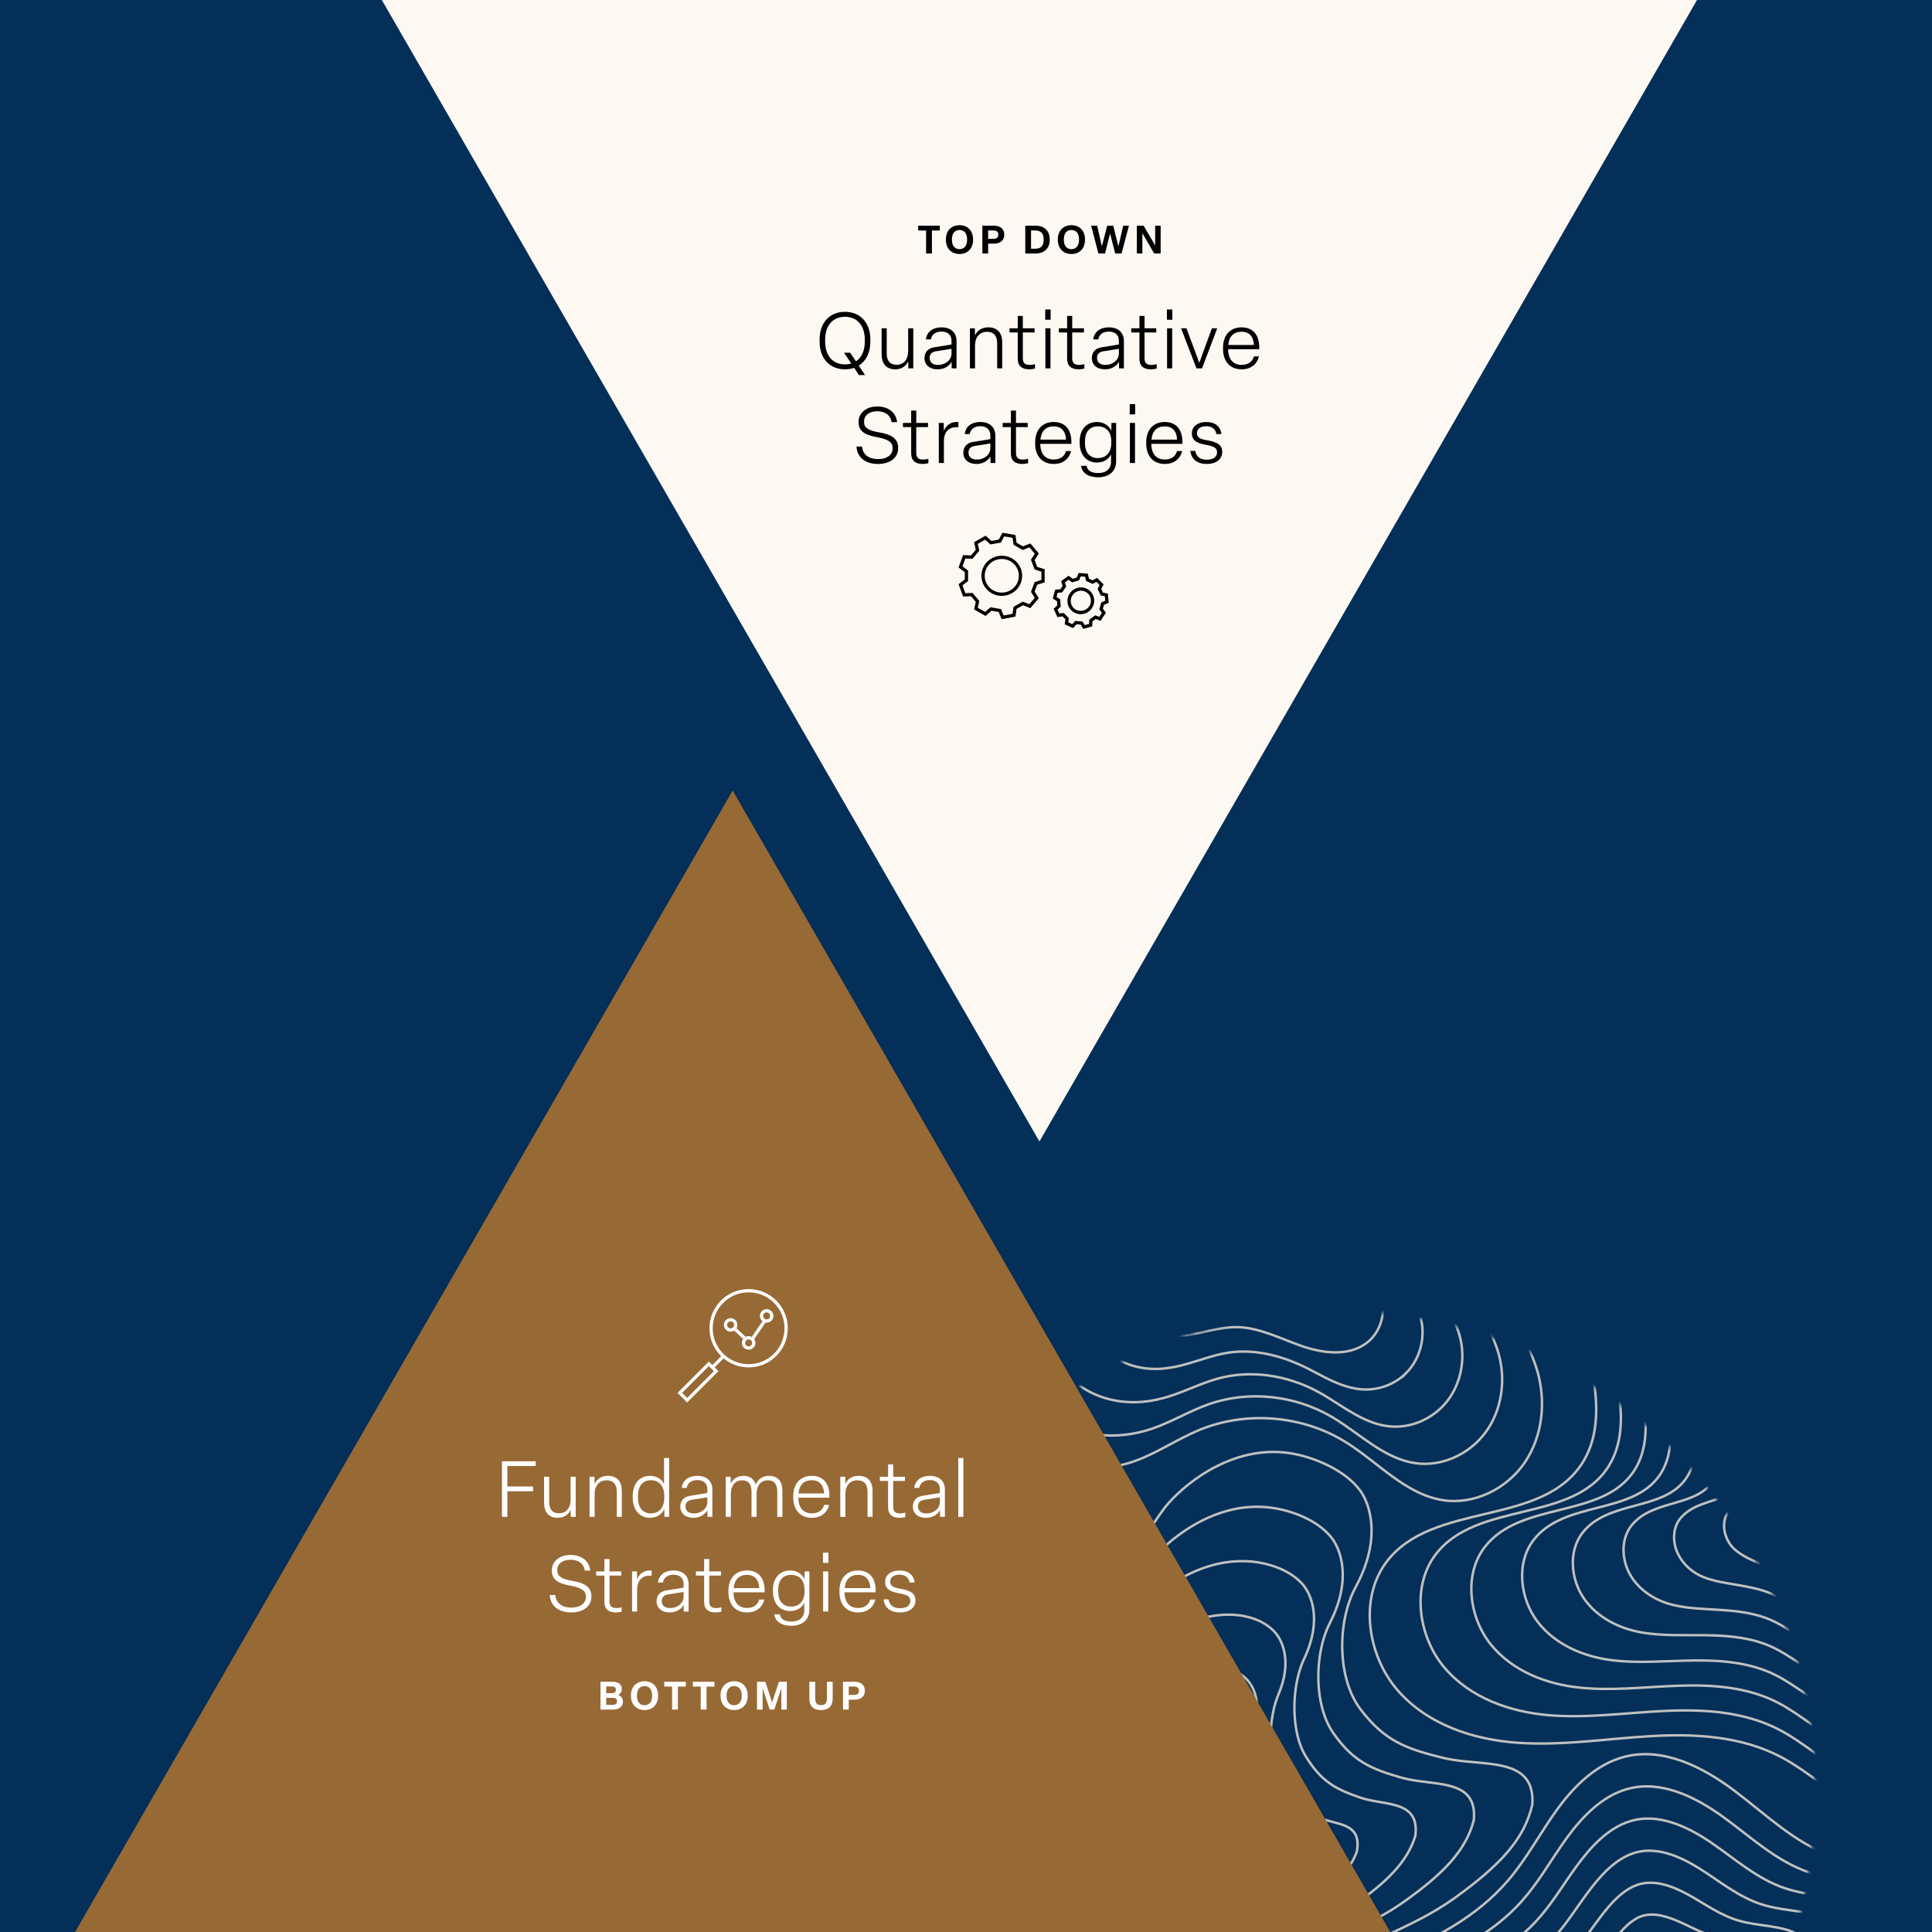 <svg xmlns="http://www.w3.org/2000/svg" width="592" height="592" viewBox="0 0 592 592" fill="none"><rect x="0" y="0" width="592" height="592" fill="#808080" stroke="none"/><g clip-path="url(#clip0_6479_19568)"><rect width="592" height="592" fill="#032F58"></rect><mask id="mask0_6479_19568" style="mask-type:alpha" maskUnits="userSpaceOnUse" x="263" y="401" width="294" height="296"><path d="M555.849 549.185C555.849 630.356 490.374 696.155 409.612 696.155C328.849 696.155 263.375 630.356 263.375 549.185C263.375 468.014 328.849 402.215 409.612 402.215C490.374 402.215 555.849 468.014 555.849 549.185Z" fill="#F3F3F3" stroke="#CECECE" stroke-width="0.75"></path></mask><g mask="url(#mask0_6479_19568)"><path d="M588.937 648.839C600.331 640.553 609.897 628.829 612.716 614.961C615.534 601.093 610.334 585.135 598.231 577.937C587.269 571.418 573.376 572.964 561.353 568.748C549.979 564.759 541.073 555.943 531.422 548.688C521.772 541.432 509.759 535.372 498.059 538.238C489.426 540.352 482.586 547 477.322 554.208C472.058 561.417 467.902 569.446 462.092 576.217C442.407 599.161 408.66 602.999 383.668 619.907C372.743 627.297 365.13 644.558 364.511 657.798C364.086 666.889 366.007 669.681 372.053 676.444C378.098 683.208 386.015 688.018 394.234 691.8C424.739 705.839 459.934 706.52 492.91 700.355C504.607 698.168 516.284 695.107 526.753 689.417C537.416 683.621 543.08 672.464 553.022 666.765C564.735 660.051 577.721 656.996 588.937 648.839Z" stroke="#C0C0C0" stroke-width="0.75" stroke-miterlimit="10"></path><path d="M580.558 647.269C590.467 639.66 598.827 629.17 600.918 616.764C603.176 603.379 598.14 588.336 586.566 581.693C576.911 576.022 564.755 577.306 554.218 573.693C544.216 570.275 536.348 562.768 527.875 556.646C519.389 550.53 508.883 545.378 498.748 548.152C491.081 550.25 485.026 556.433 480.248 562.965C477.655 566.51 475.327 570.247 472.872 573.88C470.8 576.948 468.644 579.937 466.181 582.679C458.206 591.574 447.82 597.132 436.793 601.836C422.64 607.866 407.351 612.521 394.581 621.096C384.725 627.72 377.809 643.043 377.183 654.94C376.771 663.004 378.461 665.661 383.749 671.731C389.146 677.923 396.309 682.333 403.767 685.774C404.749 686.226 405.734 686.663 406.725 687.085C433.974 698.688 464.481 698.849 493.273 693.391C503.864 691.383 514.446 688.604 524.018 683.591C529.845 680.531 534.132 675.82 538.608 671.474C541.568 668.586 544.613 665.841 548.238 663.826C558.952 657.874 570.675 654.858 580.558 647.269Z" stroke="#C0C0C0" stroke-width="0.75" stroke-miterlimit="10"></path><path d="M572.183 645.701C580.608 638.776 587.706 629.492 589.125 618.568C590.803 605.645 585.951 591.538 574.904 585.452C566.557 580.628 556.137 581.651 547.086 578.64C538.456 575.792 531.627 569.595 524.33 564.606C517.009 559.628 508.006 555.4 499.441 558.067C492.733 560.156 487.468 565.868 483.176 571.723C480.846 574.903 478.717 578.227 476.451 581.434C474.537 584.142 472.538 586.756 470.273 589.143C462.953 596.875 453.511 601.605 443.568 605.588C430.78 610.694 417 614.634 405.499 622.287C396.711 628.146 390.492 641.531 389.859 652.085C389.461 659.125 390.917 661.648 395.451 667.021C400.197 672.646 406.608 676.649 413.305 679.75C414.185 680.158 415.07 680.551 415.959 680.93C440.719 691.501 467.861 691.399 493.635 686.431C503.122 684.601 512.609 682.105 521.283 677.77C526.53 675.13 530.516 671.133 534.651 667.435C537.38 664.994 540.176 662.644 543.455 660.889C553.169 655.699 563.63 652.729 572.182 645.701L572.183 645.701Z" stroke="#C0C0C0" stroke-width="0.75" stroke-miterlimit="10"></path><path d="M563.798 644.132C570.741 637.901 576.517 629.793 577.323 620.373C578.391 607.887 573.754 594.742 563.235 589.211C556.194 585.235 547.515 585.979 539.947 583.588C532.692 581.294 526.906 576.408 520.777 572.567C514.629 568.715 507.12 565.443 500.125 567.984C494.37 570.073 489.904 575.305 486.097 580.483C484.028 583.299 482.1 586.211 480.022 588.991C478.267 591.34 476.426 593.579 474.356 595.61C467.69 602.178 459.194 606.079 450.333 609.342C438.911 613.527 426.639 616.748 416.408 623.48C408.688 628.575 403.14 640.019 402.526 649.232C402.126 655.244 403.362 657.64 407.144 662.313C411.238 667.371 416.898 670.968 422.835 673.728C423.615 674.09 424.399 674.439 425.186 674.776C447.458 684.314 471.234 683.949 493.992 679.47C502.374 677.82 510.766 675.605 518.542 671.946C523.212 669.729 526.886 666.439 530.688 663.395C533.183 661.399 535.733 659.447 538.666 657.953C547.381 653.526 556.582 650.611 563.799 644.134L563.798 644.132Z" stroke="#C0C0C0" stroke-width="0.75" stroke-miterlimit="10"></path><path d="M555.419 642.561C560.888 637.039 565.26 630.076 565.525 622.176C565.93 610.103 561.561 597.941 551.569 592.967C545.836 589.839 538.894 590.319 532.812 588.533C526.929 586.806 522.183 583.229 517.229 580.526C512.247 577.808 506.239 575.521 500.814 577.898C496.005 580.005 492.342 584.737 489.022 589.24C487.215 591.69 485.487 594.189 483.598 596.544C482.002 598.532 480.316 600.397 478.444 602.072C472.433 607.478 464.88 610.551 457.103 613.091C447.047 616.354 436.285 618.858 427.321 624.669C420.67 628.998 415.813 638.502 415.198 646.375C414.808 651.362 415.806 653.632 418.841 657.6C422.281 662.098 427.193 665.284 432.37 667.702C433.049 668.019 433.732 668.324 434.418 668.618C454.201 677.122 474.611 676.497 494.352 672.506C501.628 671.034 508.934 669.118 515.805 666.12C519.901 664.333 523.259 661.74 526.729 659.351C528.986 657.797 531.294 656.246 533.881 655.013C541.596 651.348 549.54 648.5 555.419 642.564L555.419 642.561Z" stroke="#C0C0C0" stroke-width="0.75" stroke-miterlimit="10"></path><path d="M547.041 640.993C551.048 636.201 553.922 630.353 553.729 623.98C553.375 612.306 549.369 601.145 539.906 596.724C535.48 594.444 530.274 594.659 525.678 593.48C521.166 592.32 517.46 590.051 513.683 588.485C509.864 586.902 505.367 585.656 501.505 587.813C497.637 589.973 494.784 594.173 491.95 597.999C490.404 600.086 488.876 602.171 487.175 604.098C485.738 605.727 484.209 607.216 482.534 608.535C477.177 612.777 470.568 615.023 463.875 616.842C455.185 619.183 445.932 620.969 438.237 625.858C432.654 629.422 428.493 636.987 427.872 643.517C427.496 647.478 428.247 649.631 430.541 652.887C433.318 656.83 437.49 659.597 441.906 661.675C442.485 661.948 443.067 662.209 443.65 662.46C460.944 669.93 477.989 669.043 494.713 665.543C500.885 664.251 507.095 662.616 513.069 660.296C516.587 658.929 519.63 657.041 522.772 655.31C524.791 654.196 526.857 653.048 529.097 652.074C535.813 649.171 542.512 646.412 547.042 640.993L547.041 640.993Z" stroke="#C0C0C0" stroke-width="0.75" stroke-miterlimit="10"></path><path d="M599.175 565.748C587.831 562.623 582.968 559.332 572.033 554.883C562.485 550.997 554.863 543.19 545.71 538.37C533.548 531.968 519.408 531.2 505.822 531.983C492.237 532.766 478.664 534.969 465.088 534.021C451.512 533.073 437.504 528.515 428.309 517.989C419.113 507.463 416.368 490.037 424.724 478.768C438.841 459.728 472.772 468.171 485.139 447.834C491.098 438.036 489.337 425.247 486.44 414.026C483.544 402.805 479.692 391.169 482.148 379.834C484.737 367.887 494.174 358.517 504.916 353.722C515.658 348.927 527.612 348.097 539.284 348.241C552.994 348.409 578.803 345.668 587.542 356.755C600.138 372.736 590.677 399.023 602.975 415.259C621.286 439.433 631.137 436.203 639.713 440.4C660.941 450.791 681.832 445.643 693.034 467.234C704.236 488.826 709.469 553.285 703.513 563.21C699.88 569.264 688.197 614.461 658.83 618.087C646.229 619.643 626.295 590.412 622.553 584.846C615.947 575.022 610.316 568.817 599.175 565.748Z" stroke="#C0C0C0" stroke-width="0.75" stroke-miterlimit="10"></path><path d="M648.054 598.591C641.884 599.587 633.499 592.716 626.598 585.37C620.63 579.017 615.773 572.57 614.057 570.3C607.725 561.926 602.782 556.507 592.18 553.696C582.255 551.066 577.91 548.152 568.337 544.302C559.954 540.934 553.218 534.197 545.17 530.01C534.482 524.447 522.1 523.699 510.213 524.257C498.31 524.809 486.439 526.555 474.604 525.575C462.728 524.56 450.552 520.342 442.613 511.003C434.671 501.641 432.385 486.359 439.792 476.468C452.343 459.727 481.875 466.873 492.938 449.239C497.871 441.371 497.127 431.284 495.196 422.046C495.041 421.313 494.878 420.585 494.709 419.863C492.425 410.074 489.257 399.879 491.451 389.918C493.631 380.009 501.013 372.05 509.602 367.508C510.101 367.244 510.606 366.992 511.112 366.752C520.339 362.411 530.631 361.439 540.737 361.288C552.63 361.11 575.002 358.444 582.935 367.944C593.497 380.593 587.925 401.491 595.652 415.902C596.294 417.095 597.026 418.246 597.867 419.348C613.929 440.465 622.679 438.176 630.358 442.174C648.889 451.82 667.2 447.931 677.068 467.124C686.799 485.963 691.425 541.643 686.448 550.606C683.374 556.14 673.282 594.517 648.051 598.59L648.054 598.591Z" stroke="#C0C0C0" stroke-width="0.75" stroke-miterlimit="10"></path><path d="M637.273 579.097C631.723 580.256 623.92 574.667 617.512 568.523C611.839 563.083 607.28 557.741 605.556 555.755C599.542 548.822 595.248 544.196 585.18 541.647C576.68 539.494 572.847 536.973 564.636 533.721C557.418 530.874 551.566 525.205 544.624 521.649C535.407 516.928 524.786 516.197 514.595 516.531C504.377 516.852 494.205 518.172 484.112 517.13C473.933 516.079 463.593 512.172 456.911 504.02C450.222 495.822 448.394 482.681 454.854 474.171C465.838 459.728 490.97 465.577 500.732 450.647C505.076 443.989 504.713 435.452 503.328 427.566C503.217 426.94 503.097 426.32 502.973 425.704C501.301 417.346 498.817 408.593 500.75 400.006C502.664 391.479 508.866 384.551 516.044 380.465C516.461 380.228 516.881 380.001 517.307 379.784C525.003 375.871 533.649 374.785 542.188 374.339C552.267 373.812 571.202 371.223 578.327 379.136C587.816 389.671 583.857 407.911 590.785 420.429C591.363 421.469 592.019 422.473 592.761 423.438C606.611 441.468 614.223 440.146 621.006 443.949C636.844 452.828 652.538 450.238 661.106 467.014C669.331 483.12 673.388 530.009 669.384 538.005C666.873 543.021 658.349 574.697 637.275 579.096L637.273 579.097Z" stroke="#C0C0C0" stroke-width="0.75" stroke-miterlimit="10"></path><path d="M626.502 559.601C621.547 560.935 614.334 556.62 608.436 551.673C603.044 547.148 598.808 542.911 597.065 541.207C591.429 535.697 587.727 531.877 578.19 529.593C571.121 527.901 567.794 525.79 560.945 523.138C554.892 520.809 549.925 516.21 544.087 513.287C536.344 509.407 527.48 508.693 518.988 508.803C510.453 508.894 501.981 509.768 493.631 508.682C485.15 507.577 476.644 503.999 471.218 497.032C465.781 489.998 464.413 479 469.925 471.869C479.342 459.724 500.074 464.278 508.533 452.05C512.289 446.601 512.297 439.62 511.466 433.081C511.401 432.564 511.324 432.05 511.246 431.54C510.186 424.612 508.386 417.303 510.055 410.088C511.704 402.942 516.717 397.032 522.492 393.417C522.827 393.208 523.165 393.005 523.507 392.813C529.679 389.342 536.675 388.123 543.644 387.385C551.913 386.509 567.405 383.998 573.723 390.324C582.139 398.746 579.792 414.329 585.92 424.953C586.436 425.841 587.014 426.698 587.657 427.528C599.272 442.487 605.768 442.104 611.655 445.722C624.806 453.802 637.895 452.533 645.145 466.904C651.885 480.265 655.358 518.383 652.323 525.402C650.377 529.905 643.402 555.05 626.501 559.601L626.502 559.601Z" stroke="#C0C0C0" stroke-width="0.75" stroke-miterlimit="10"></path><path d="M615.722 540.106C611.329 541.64 604.715 538.589 599.351 534.825C594.22 531.225 590.345 528.077 588.564 526.662C583.377 522.535 580.201 519.551 571.191 517.544C565.558 516.289 562.731 514.612 557.245 512.558C552.356 510.747 548.274 507.218 543.542 504.927C537.273 501.887 530.167 501.192 523.371 501.077C516.52 500.937 509.746 501.365 503.14 500.236C496.355 499.075 489.67 495.839 485.518 490.048C481.316 484.19 480.425 475.321 484.989 469.57C492.838 459.725 509.172 462.981 516.328 453.456C519.495 449.216 519.874 443.792 519.598 438.597C519.577 438.189 519.544 437.782 519.51 437.378C519.062 431.882 517.947 426.014 519.353 420.173C520.735 414.409 524.565 409.527 528.933 406.373C529.186 406.19 529.439 406.011 529.699 405.843C534.347 402.818 539.697 401.461 545.092 400.434C551.555 399.204 563.602 396.775 569.112 401.514C576.455 407.823 575.702 420.76 581.048 429.479C581.499 430.214 582.001 430.924 582.547 431.617C591.923 443.511 597.308 444.048 602.299 447.496C612.776 454.734 623.25 454.829 629.179 466.794C634.437 477.408 637.335 506.769 635.257 512.801C633.879 516.799 628.454 535.658 615.722 540.106Z" stroke="#C0C0C0" stroke-width="0.75" stroke-miterlimit="10"></path><path d="M604.948 520.61C601.496 523.102 595.077 520.584 590.272 517.975C585.381 515.32 581.911 513.224 580.071 512.115C575.407 509.303 572.69 507.203 564.199 505.492C560.009 504.648 557.68 503.421 553.551 501.976C549.831 500.675 546.63 498.224 543.004 496.564C538.207 494.366 532.86 493.701 527.764 493.348C522.595 492.992 517.52 492.954 512.66 491.787C507.569 490.566 502.72 487.664 499.825 483.061C496.874 478.367 496.445 471.64 500.06 467.269C506.343 459.722 518.277 461.681 524.13 454.859C526.709 451.829 527.454 447.965 527.738 444.113C527.76 443.812 527.771 443.513 527.783 443.214C527.946 439.15 527.515 434.724 528.659 430.257C529.775 425.875 532.421 422.022 535.381 419.326C535.551 419.171 535.723 419.017 535.9 418.871C539.022 416.298 542.734 414.785 546.55 413.481C551.214 411.887 559.807 409.551 564.509 412.702C570.78 416.899 571.64 427.18 576.186 434.005C576.573 434.587 576.996 435.15 577.446 435.706C584.573 444.539 588.867 445.967 592.951 449.269C600.783 455.602 608.617 457.118 613.22 466.683C617.004 474.545 619.339 495.168 618.198 500.197C617.402 503.7 614.157 518.351 604.949 520.61L604.948 520.61Z" stroke="#C0C0C0" stroke-width="0.75" stroke-miterlimit="10"></path><path d="M594.175 501.115C591.394 503.938 585.415 502.627 581.193 501.127C576.517 499.466 573.5 498.324 571.577 497.568C567.49 495.961 565.19 494.801 557.207 493.44C554.469 492.974 552.624 492.24 549.859 491.394C547.302 490.613 544.986 489.23 542.466 488.203C539.142 486.846 535.552 486.197 532.154 485.621C528.668 485.031 525.292 484.53 522.176 483.34C518.78 482.043 515.771 479.488 514.132 476.075C512.435 472.542 512.462 467.96 515.131 464.97C519.847 459.72 527.391 460.396 531.931 456.265C533.926 454.449 535.021 452.144 535.876 449.63C535.941 449.439 535.997 449.245 536.053 449.053C536.828 446.419 537.082 443.435 537.964 440.342C538.814 437.34 540.277 434.523 541.828 432.281C541.916 432.153 542.005 432.026 542.099 431.903C543.701 429.8 545.769 428.083 548.005 426.53C550.873 424.537 556.009 422.328 559.904 423.893C565.102 425.976 567.579 433.597 571.32 438.53C571.645 438.959 571.989 439.377 572.341 439.797C577.205 445.582 580.453 447.843 583.6 451.045C588.849 456.384 593.994 459.404 597.257 466.574C599.58 471.678 601.381 483.581 601.134 487.595C600.948 490.61 599.348 499.129 594.172 501.116L594.175 501.115Z" stroke="#C0C0C0" stroke-width="0.75" stroke-miterlimit="10"></path><path d="M572.106 484.28C575.75 484.744 581.284 484.774 583.392 481.62C585.912 477.85 582.941 470.731 581.29 466.464C577.908 457.722 572.825 449.707 566.448 443.057C563.521 440.006 559.416 435.052 555.291 435.083C549.843 435.124 548.532 441.396 548.267 445.237C548.002 449.077 546.934 452.828 544.006 455.148C539.181 458.972 534.702 458.445 530.192 462.671C526.868 465.786 528.212 471.965 531.685 474.895C536.412 478.882 544.202 480.78 550.208 481.39C561.973 482.587 559.785 482.708 572.107 484.28L572.106 484.28Z" stroke="#C0C0C0" stroke-width="0.75" stroke-miterlimit="10"></path><path d="M378.1 613.269C388.456 604.969 400.929 604.632 418.858 595.883C428.424 591.216 437.158 587.749 445.807 581.526C459.838 571.432 467.199 563.37 469.527 552.924C470.529 537.782 453.99 541.505 442.355 538.68C430.72 535.854 424.275 533.418 416.965 523.874C409.654 514.33 409.679 496.885 415.405 486.299C423.535 471.269 419.673 460.673 416.742 456.688C412.287 450.631 403.238 446.759 396.363 445.471C378.99 442.219 364.181 453.61 357.943 460.726C350.873 468.792 332.505 503.693 316.74 513.106C295.136 526.005 277.905 525.246 259.946 528.921C241.987 532.597 232.527 542.301 225.623 559.401C221.184 570.395 222.245 582.753 220.54 594.497C218.546 608.226 212.703 621.54 213.614 635.384C214.994 656.364 232.425 673.829 252.361 680.066C276.968 687.763 320.765 683.573 338.078 661.767C343.808 654.549 347.091 651.739 350.816 643.665C361.061 621.457 367.151 622.043 378.1 613.269Z" stroke="#C0C0C0" stroke-width="0.75" stroke-miterlimit="10"></path><path d="M334.489 654.928C339.6 648.706 342.398 645.948 345.669 638.653C354.433 619.113 359.793 619.061 369.435 611.098C376.79 605.022 385.441 603.471 396.974 599.209C399.753 598.185 402.686 596.985 405.794 595.508C414.359 591.44 422.213 588.352 429.985 582.877C442.457 574.05 449.199 566.925 451.597 557.763C452.841 544.583 439.112 547.458 429.517 544.73C419.872 541.988 414.579 539.643 408.556 531.062C406.373 527.953 405.02 523.933 404.38 519.628C403.261 511.928 404.407 503.345 407.521 497.254C414.337 483.924 410.819 474.591 407.832 470.948C403.437 465.585 395.321 462.661 389.03 461.926C385.067 461.463 381.252 461.739 377.643 462.551C366.95 464.978 358.617 471.824 353.901 476.797C346.907 484.175 330.158 513.65 315.674 521.611C310.116 524.665 304.893 526.855 299.853 528.461C287.284 532.512 275.959 532.89 264.374 535.33C248.272 538.713 239.555 547.441 233.333 562.77C229.413 572.448 230.264 583.312 228.795 593.652C227.078 605.736 222.127 617.47 223.017 629.644C224.362 648.082 239.605 663.399 257.015 669.153C278.906 676.388 318.673 674.175 334.485 654.929L334.489 654.928Z" stroke="#C0C0C0" stroke-width="0.75" stroke-miterlimit="10"></path><path d="M330.901 648.09C335.389 642.862 337.705 640.16 340.524 633.642C347.817 616.777 352.436 616.081 360.772 608.929C367.132 603.47 374.707 601.883 384.923 598.281C387.392 597.415 389.99 596.394 392.734 595.135C400.299 591.666 407.283 588.975 414.168 584.231C425.099 576.697 431.202 570.484 433.671 562.602C435.158 551.386 424.246 553.412 416.684 550.781C409.035 548.119 404.888 545.86 400.151 538.25C398.42 535.471 397.384 531.902 396.921 528.093C396.086 521.215 397.074 513.624 399.641 508.208C405.147 496.587 401.977 488.508 398.927 485.209C394.606 480.535 387.419 478.558 381.703 478.381C378.178 478.273 374.775 478.715 371.524 479.595C361.86 482.248 354.642 488.241 349.864 492.869C342.955 499.562 327.829 523.61 314.613 530.115C309.636 532.564 304.963 534.364 300.434 535.716C289.269 539.053 279.116 539.489 268.807 541.737C254.564 544.826 246.59 552.58 241.049 566.139C237.647 574.501 238.291 583.871 237.057 592.807C235.616 603.248 231.557 613.401 232.427 623.904C233.737 639.8 246.792 652.977 261.676 658.24C280.853 665.02 316.575 664.778 330.901 648.091L330.901 648.09Z" stroke="#C0C0C0" stroke-width="0.75" stroke-miterlimit="10"></path><path d="M327.311 641.252C331.167 637.015 333.013 634.375 335.376 628.632C341.21 614.45 345.078 613.1 352.107 606.76C357.472 601.916 363.97 600.295 372.868 597.354C375.027 596.646 377.29 595.804 379.671 594.762C386.236 591.891 392.344 589.587 398.346 585.583C407.724 579.328 413.203 574.04 415.743 567.442C417.471 558.187 409.386 559.366 403.848 556.833C398.205 554.251 395.196 552.069 391.744 545.44C390.465 542.986 389.755 539.871 389.462 536.56C388.925 530.501 389.741 523.911 391.758 519.164C395.966 509.262 393.143 502.421 390.019 499.47C385.789 495.477 379.526 494.443 374.371 494.838C371.292 495.074 368.29 495.685 365.401 496.639C356.758 499.496 350.67 504.662 345.824 508.94C339.009 514.958 325.513 533.579 313.549 538.62C309.161 540.47 305.032 541.882 301.01 542.973C291.258 545.62 282.268 546.09 273.237 548.146C260.852 550.942 253.619 557.72 248.761 569.509C245.878 576.557 246.312 584.43 245.315 591.962C244.149 600.759 240.983 609.332 241.833 618.165C243.109 631.518 253.976 642.57 266.333 647.326C282.799 653.664 314.458 655.379 327.312 641.251L327.311 641.252Z" stroke="#C0C0C0" stroke-width="0.75" stroke-miterlimit="10"></path><path d="M323.72 634.413C326.931 631.159 328.323 628.592 330.227 623.62C334.622 612.133 337.717 610.12 343.44 604.59C347.809 600.364 353.232 598.705 360.811 596.426C362.66 595.876 364.588 595.212 366.605 594.388C372.17 592.116 377.399 590.197 382.523 586.935C390.345 581.954 395.2 577.597 397.811 572.28C399.783 564.988 394.549 565.326 391.01 562.883C387.395 560.387 385.506 558.258 383.332 552.627C382.508 550.492 382.123 547.836 381.997 545.024C381.763 539.783 382.409 534.203 383.871 530.119C386.796 521.952 384.319 516.325 381.106 513.73C376.987 510.404 371.639 510.304 367.036 511.292C364.408 511.856 361.802 512.659 359.274 513.682C351.658 516.763 346.7 521.088 341.779 525.011C335.067 530.361 323.213 543.565 312.481 547.124C308.688 548.381 305.099 549.402 301.583 550.229C293.247 552.19 285.418 552.689 277.663 554.554C267.137 557.056 260.646 562.86 256.47 572.877C254.106 578.609 254.331 584.987 253.57 591.116C252.68 598.268 250.406 605.261 251.236 612.424C252.478 623.235 261.153 632.182 270.987 636.412C284.743 642.328 312.309 645.975 323.72 634.412L323.72 634.413Z" stroke="#C0C0C0" stroke-width="0.75" stroke-miterlimit="10"></path><path d="M320.132 627.575C322.68 625.292 323.646 622.816 325.079 618.608C328.069 609.835 330.359 607.139 334.776 602.42C338.151 598.809 342.496 597.116 348.757 595.496C350.297 595.105 351.891 594.619 353.542 594.013C358.107 592.341 362.455 590.804 366.702 588.287C372.963 584.576 377.201 581.152 379.882 577.119C382.095 571.79 379.759 571.344 378.174 568.934C376.625 566.58 375.843 564.424 374.926 559.815C374.563 557.991 374.499 555.802 374.538 553.489C374.612 549.065 375.093 544.506 375.99 541.073C377.664 534.666 375.511 530.213 372.2 527.99C368.207 525.31 363.758 526.127 359.706 527.747C357.527 528.617 355.321 529.637 353.154 530.725C346.565 534.033 342.744 537.523 337.741 541.082C331.143 545.776 320.947 553.59 311.42 555.628C308.232 556.31 305.174 556.925 302.164 557.486C295.247 558.772 288.575 559.291 282.095 560.963C273.427 563.173 267.658 567.992 264.184 576.247C262.326 580.66 262.355 585.548 261.83 590.272C261.216 595.781 259.834 601.194 260.644 606.685C261.851 614.954 268.327 621.834 275.645 625.501C286.687 631.033 310.114 636.551 320.132 627.576L320.132 627.575Z" stroke="#C0C0C0" stroke-width="0.75" stroke-miterlimit="10"></path><path d="M316.544 620.736C318.399 619.397 318.993 617.049 319.934 613.597C321.58 607.56 323.002 604.157 326.112 600.251C328.492 597.257 331.761 595.527 336.704 594.568C337.934 594.334 339.192 594.029 340.481 593.64C344.046 592.566 347.509 591.404 350.882 589.64C355.576 587.186 359.202 584.71 361.955 581.958C364.409 578.592 364.854 577.504 365.339 574.985C365.736 572.913 366.239 570.569 366.518 567.003C366.638 565.48 366.88 563.767 367.077 561.955C367.469 558.346 367.809 554.824 368.106 552.028C368.598 547.409 366.713 544.08 363.291 542.252C359.437 540.192 355.847 541.905 352.375 544.202C350.631 545.355 348.84 546.616 347.031 547.769C341.473 551.312 338.79 553.971 333.701 557.154C327.223 561.206 318.698 563.699 310.356 564.133C307.78 564.266 305.247 564.456 302.741 564.742C297.246 565.369 291.729 565.89 286.525 567.371C279.716 569.288 274.693 573.133 271.897 579.617C270.561 582.715 270.378 586.107 270.089 589.427C269.751 593.292 269.261 597.124 270.051 600.946C271.223 606.673 275.475 611.546 280.304 614.587C288.601 619.817 307.818 627.04 316.545 620.737L316.544 620.736Z" stroke="#C0C0C0" stroke-width="0.75" stroke-miterlimit="10"></path><path d="M324.641 593.64C331.284 593.093 338.097 589.879 344.018 586.798C349.939 583.717 357.604 578.049 359.608 570.422C361.313 563.933 360.577 558.968 354.374 556.514C348.904 554.349 345.42 561.029 340.9 564.814C336.38 568.598 334.834 570.432 329.652 573.226C321.534 577.604 312.518 572.01 303.309 571.999C294.1 571.988 283.423 574.549 279.6 582.987C276.465 589.906 279.475 598.436 284.951 603.674C290.323 608.814 305.29 617.084 312.946 613.899C316.478 612.429 312.39 594.649 324.64 593.64L324.641 593.64Z" stroke="#C0C0C0" stroke-width="0.75" stroke-miterlimit="10"></path><path d="M471.074 420.135C473.789 429.482 472.677 440.1 467.214 448.136C461.752 456.171 451.769 461.148 442.209 459.689C430.595 457.914 422.21 447.953 412.185 441.785C398.939 433.635 381.81 432.258 367.448 438.189C360.915 440.888 354.996 444.969 348.38 447.455C334.965 452.495 318.949 450.169 307.805 441.113C296.661 432.057 291.007 416.47 294.218 402.414C296.728 391.421 304.174 382.006 313.299 375.467C322.424 368.928 333.156 365.015 344 362.197C379.555 352.954 417.944 354.962 452.265 368.107C461.663 371.706 473.864 378.713 470.397 390.652C469.236 394.653 466.413 396.975 466.063 401.492C465.562 407.952 469.33 414.133 471.074 420.135Z" stroke="#C0C0C0" stroke-width="0.75" stroke-miterlimit="10"></path><path d="M455.191 438.913C450.333 445.504 441.972 449.474 433.862 448.362C426.495 447.348 420.471 442.695 414.34 438.308C412.3 436.851 410.24 435.423 408.105 434.17C396.784 427.521 382.59 425.95 370.318 430.304C364.539 432.355 359.214 435.594 353.376 437.646C350.372 438.702 347.242 439.395 344.073 439.699C334.753 440.592 325 437.896 318.028 431.731C309.345 424.052 305.086 411.587 307.844 400.223C309.987 391.365 316.004 383.761 323.286 378.361C331.015 372.628 340.089 369.015 349.36 366.49C368.279 361.338 388.394 360.367 407.537 363.848C419.343 365.994 430.518 369.009 441.842 373.155C449.597 375.995 459.372 381.464 457.376 390.78C456.704 393.912 454.8 395.815 454.712 399.389C454.603 404.517 457.644 409.507 459.097 414.453C461.532 422.678 460.24 432.058 455.19 438.914L455.191 438.913Z" stroke="#C0C0C0" stroke-width="0.75" stroke-miterlimit="10"></path><path d="M443.157 429.69C438.922 434.847 432.165 437.801 425.504 437.038C419.494 436.342 414.346 432.984 409.225 429.703C407.513 428.61 405.789 427.527 404.015 426.556C394.62 421.409 383.34 419.61 373.178 422.42C368.142 423.812 363.424 426.22 358.362 427.838C355.761 428.67 353.073 429.25 350.352 429.517C342.348 430.302 333.86 427.953 328.242 422.346C321.986 416.103 319.157 406.703 321.462 398.029C323.238 391.307 327.82 385.5 333.265 381.252C339.593 376.316 347.014 373.013 354.713 370.781C370.419 366.23 387.42 365.708 403.04 369.706C412.907 372.23 421.713 374.881 431.412 378.202C437.52 380.294 444.878 384.225 444.347 390.907C444.167 393.175 443.169 394.653 443.355 397.286C443.623 401.085 445.952 404.879 447.115 408.77C449.269 415.873 447.813 424.022 443.158 429.69L443.157 429.69Z" stroke="#C0C0C0" stroke-width="0.75" stroke-miterlimit="10"></path><path d="M431.121 420.468C427.532 424.207 422.355 426.129 417.145 425.713C412.491 425.335 408.218 423.274 404.108 421.099C402.722 420.37 401.334 419.631 399.92 418.942C392.451 415.297 384.063 413.215 376.032 414.537C371.732 415.244 367.627 416.846 363.344 418.031C361.143 418.638 358.898 419.107 356.628 419.337C349.939 420.014 342.673 418.078 338.451 412.964C334.556 408.246 333.223 401.821 335.075 395.838C336.484 391.251 339.612 387.217 343.239 384.146C348.151 379.986 353.934 377.013 360.06 375.076C372.553 371.125 386.433 371.093 398.537 375.567C406.462 378.496 412.894 380.782 420.975 383.253C425.43 384.615 430.403 387.016 431.313 391.037C431.633 392.449 431.541 393.497 431.991 395.185C432.649 397.656 434.245 400.256 435.126 403.09C436.985 409.075 435.404 416.005 431.12 420.47L431.121 420.468Z" stroke="#C0C0C0" stroke-width="0.75" stroke-miterlimit="10"></path><path d="M423.148 397.406C424.739 402.265 423.05 408.034 419.093 411.244C413.633 415.676 405.633 414.781 398.999 412.494C392.366 410.207 385.91 406.725 378.899 406.651C373.498 406.595 368.285 408.586 362.913 409.155C357.541 409.723 351.287 408.339 348.671 403.58C345.713 398.2 348.898 391.379 353.223 387.038C363.667 376.554 381.195 374.145 394.046 381.426C400.006 384.803 404.067 386.751 410.551 388.3C416.029 389.609 421.176 391.384 423.148 397.407L423.148 397.406Z" stroke="#C0C0C0" stroke-width="0.75" stroke-miterlimit="10"></path><path d="M288.347 425.505C293.586 439.112 305.741 451.079 319.528 455.565C327.765 458.246 342.469 458.818 340.576 470.483C339.056 479.846 330.12 491.82 322.286 497.088C285.786 521.63 272.381 513.188 251.376 519.947C237.618 524.376 223.261 536.405 208.836 537.108C167.41 539.127 165.548 518.577 152.376 499.646C142.977 486.138 145.289 468.466 150.037 452.679C153.968 439.608 164.212 429.521 170.401 417.368C176.663 405.072 178.667 390.859 185.476 378.863C195.989 360.339 218.245 349.346 239.223 352.314C255.514 354.619 276.131 355.425 284.227 369.76C289.386 378.894 289.472 379.625 287.011 389.052C284.383 399.119 284.602 415.778 288.347 425.505Z" stroke="#C0C0C0" stroke-width="0.75" stroke-miterlimit="10"></path><path d="M312.444 491.758C301.939 499.07 293.18 503.056 285.67 505.37C270.294 510.109 260.359 507.817 247.25 511.881C235.119 515.642 222.506 526.04 209.825 526.627C173.811 528.333 171.775 510.557 160.059 493.93C151.373 481.604 153.691 465.205 158.447 451.125C162.282 439.77 171.316 431.012 177.008 420.546C179.703 415.588 181.6 410.274 183.49 404.955C185.633 398.915 187.78 392.865 191.079 387.326C196.835 377.677 206.174 370.273 216.583 366.257C223.526 363.581 230.93 362.49 238.247 363.24C252.53 364.705 271.198 365.116 278.656 377.788C283.292 385.665 283.367 386.492 281.264 394.782C279.02 403.68 279.131 418.304 282.267 426.982C286.661 439.089 297.044 449.628 308.923 453.906C316.198 456.526 328.978 457.41 327.79 467.704C326.818 476.128 319.624 486.761 312.445 491.757L312.444 491.758Z" stroke="#C0C0C0" stroke-width="0.75" stroke-miterlimit="10"></path><path d="M302.606 486.428C293.352 493.136 285.203 496.637 278.172 498.591C264.239 502.462 255.111 500.273 243.127 503.816C232.626 506.919 221.752 515.676 210.817 516.147C180.214 517.54 177.998 502.54 167.745 488.215C159.768 477.069 162.078 461.957 166.858 449.57C170.576 439.933 178.42 432.502 183.617 423.723C186.075 419.564 187.869 415.113 189.654 410.65C191.675 405.582 193.707 400.486 196.683 395.789C201.889 387.601 210.037 381.196 218.909 377.47C224.826 374.99 231.038 373.851 237.27 374.167C249.557 374.79 266.257 374.803 273.086 385.818C277.192 392.441 277.262 393.36 275.518 400.514C273.658 408.243 273.659 420.83 276.185 428.462C279.734 439.07 288.351 448.201 298.317 452.249C304.639 454.818 315.5 456.02 315.003 464.927C314.584 472.426 309.125 481.7 302.604 486.428L302.606 486.428Z" stroke="#C0C0C0" stroke-width="0.75" stroke-miterlimit="10"></path><path d="M292.764 481.098C284.756 487.196 277.226 490.225 270.67 491.812C258.19 494.833 249.863 492.736 239.001 495.75C230.136 498.21 220.994 505.292 211.807 505.667C186.614 506.694 184.209 494.531 175.43 482.5C168.159 472.538 170.438 458.722 175.268 448.016C178.84 440.098 185.525 433.994 190.226 426.901C192.448 423.541 194.138 419.953 195.818 416.346C197.716 412.25 199.632 408.109 202.288 404.254C206.944 397.528 213.899 392.119 221.236 388.682C226.127 386.397 231.156 385.207 236.295 385.094C246.606 384.866 261.307 384.489 267.517 393.847C271.082 399.219 271.144 400.225 269.773 406.245C268.281 412.801 268.172 423.361 270.106 429.939C272.787 439.056 279.662 446.805 287.713 450.592C293.09 453.121 302.05 454.65 302.218 462.15C302.367 468.746 298.627 476.635 292.765 481.099L292.764 481.098Z" stroke="#C0C0C0" stroke-width="0.75" stroke-miterlimit="10"></path><path d="M282.931 475.767C276.164 481.241 269.262 483.82 263.177 485.031C252.156 487.223 244.632 485.208 234.883 487.683C227.659 489.517 220.246 494.921 212.804 495.185C193.022 495.887 190.417 486.528 183.121 476.783C176.55 468.007 178.762 455.493 183.685 446.458C187.065 440.257 192.636 435.482 196.841 430.076C198.826 427.516 200.415 424.791 201.988 422.039C203.766 418.915 205.564 415.729 207.898 412.715C212.005 407.451 217.768 403.038 223.569 399.891C227.433 397.803 231.291 396.547 235.325 396.018C243.685 394.921 256.343 394.171 261.953 401.873C264.959 405.998 265.042 407.089 264.033 411.972C262.921 417.359 262.702 425.883 264.032 431.414C265.863 439.031 270.975 445.46 277.114 448.93C281.557 451.443 288.652 453.296 289.439 459.368C290.181 465.083 288.13 471.558 282.931 475.766L282.931 475.767Z" stroke="#C0C0C0" stroke-width="0.75" stroke-miterlimit="10"></path><path d="M273.085 470.436C267.548 475.274 261.289 477.431 255.671 478.25C246.118 479.643 239.395 477.701 230.753 479.615C225.18 480.85 219.484 484.55 213.788 484.702C199.418 485.084 196.594 478.535 190.799 471.066C184.916 463.485 186.996 452.256 192.089 444.902C195.208 440.398 199.734 436.97 203.444 433.251C205.191 431.49 206.677 429.629 208.145 427.733C209.8 425.58 211.478 423.344 213.495 421.177C217.042 417.365 221.623 413.96 225.887 411.102C228.725 409.21 231.423 407.858 234.342 406.944C240.786 404.925 251.326 403.861 256.376 409.902C258.793 412.795 258.928 413.957 258.28 417.703C257.549 421.921 257.223 428.407 257.945 432.892C258.928 439.008 262.257 444.204 266.502 447.273C270.015 449.813 275.318 451.96 276.648 456.591C278.041 461.443 277.615 466.476 273.085 470.436Z" stroke="#C0C0C0" stroke-width="0.75" stroke-miterlimit="10"></path><path d="M263.25 465.107C258.929 469.293 253.33 471.068 248.176 471.472C240.096 472.106 234.184 470.25 226.634 471.551C222.722 472.225 218.735 474.188 214.784 474.222C205.827 474.301 202.757 470.566 198.488 465.353C193.273 458.983 195.101 448.937 200.505 443.348C203.272 440.486 206.844 438.462 210.058 436.43C211.569 435.469 212.952 434.47 214.315 433.429C215.847 432.248 217.411 430.967 219.106 429.641C222.106 427.292 225.492 424.883 228.221 422.314C230.031 420.617 231.565 419.103 233.372 417.871C237.89 414.793 246.244 413.598 250.812 417.932C252.595 419.623 252.834 420.827 252.541 423.435C252.198 426.485 251.762 430.931 251.87 434.371C252.015 438.984 253.482 443.08 255.903 445.615C258.444 448.276 262.111 450.595 263.868 453.814C266.03 457.775 267.099 461.38 263.251 465.107L263.25 465.107Z" stroke="#C0C0C0" stroke-width="0.75" stroke-miterlimit="10"></path></g><path d="M224.5 242.228L426 592H23L224.5 242.228Z" fill="#976935"></path><path fill-rule="evenodd" clip-rule="evenodd" d="M229.391 396C223.315 396 218.391 400.925 218.391 407C218.391 413.075 223.315 418 229.391 418C235.466 418 240.391 413.075 240.391 407C240.391 400.925 235.466 396 229.391 396ZM217.391 407C217.391 400.373 222.763 395 229.391 395C236.018 395 241.391 400.373 241.391 407C241.391 413.627 236.018 419 229.391 419C222.763 419 217.391 413.627 217.391 407Z" fill="white"></path><path fill-rule="evenodd" clip-rule="evenodd" d="M235.045 404.561L229.804 412.225L224.633 407.404L225.315 406.672L229.635 410.7L234.22 403.996L235.045 404.561Z" fill="white"></path><path d="M223.878 408.041C225.021 408.041 225.948 407.114 225.948 405.971C225.948 404.828 225.021 403.901 223.878 403.901C222.735 403.901 221.809 404.828 221.809 405.971C221.809 407.114 222.735 408.041 223.878 408.041Z" fill="#976935"></path><path fill-rule="evenodd" clip-rule="evenodd" d="M223.878 407.041C224.469 407.041 224.948 406.562 224.948 405.971C224.948 405.38 224.469 404.901 223.878 404.901C223.288 404.901 222.809 405.38 222.809 405.971C222.809 406.562 223.288 407.041 223.878 407.041ZM225.948 405.971C225.948 407.114 225.021 408.041 223.878 408.041C222.735 408.041 221.809 407.114 221.809 405.971C221.809 404.828 222.735 403.901 223.878 403.901C225.021 403.901 225.948 404.828 225.948 405.971Z" fill="white"></path><path d="M229.398 413.56C230.541 413.56 231.468 412.634 231.468 411.49C231.468 410.347 230.541 409.421 229.398 409.421C228.255 409.421 227.328 410.347 227.328 411.49C227.328 412.634 228.255 413.56 229.398 413.56Z" fill="#976935"></path><path fill-rule="evenodd" clip-rule="evenodd" d="M229.398 412.56C229.989 412.56 230.468 412.081 230.468 411.49C230.468 410.9 229.989 410.421 229.398 410.421C228.807 410.421 228.328 410.9 228.328 411.49C228.328 412.081 228.807 412.56 229.398 412.56ZM231.468 411.49C231.468 412.634 230.541 413.56 229.398 413.56C228.255 413.56 227.328 412.634 227.328 411.49C227.328 410.347 228.255 409.421 229.398 409.421C230.541 409.421 231.468 410.347 231.468 411.49Z" fill="white"></path><path d="M234.917 405.281C236.061 405.281 236.987 404.354 236.987 403.211C236.987 402.068 236.061 401.142 234.917 401.142C233.774 401.142 232.848 402.068 232.848 403.211C232.848 404.354 233.774 405.281 234.917 405.281Z" fill="#976935"></path><path fill-rule="evenodd" clip-rule="evenodd" d="M234.917 404.281C235.508 404.281 235.987 403.802 235.987 403.211C235.987 402.621 235.508 402.142 234.917 402.142C234.327 402.142 233.848 402.621 233.848 403.211C233.848 403.802 234.327 404.281 234.917 404.281ZM236.987 403.211C236.987 404.354 236.061 405.281 234.917 405.281C233.774 405.281 232.848 404.354 232.848 403.211C232.848 402.068 233.774 401.142 234.917 401.142C236.061 401.142 236.987 402.068 236.987 403.211Z" fill="white"></path><path fill-rule="evenodd" clip-rule="evenodd" d="M218.121 418.421L221.395 415.146L222.102 415.854L218.828 419.128L218.121 418.421Z" fill="white"></path><path fill-rule="evenodd" clip-rule="evenodd" d="M217.203 417.203L220.153 420.153L210.555 429.751L207.605 426.801L217.203 417.203ZM217.203 418.617L209.019 426.801L210.555 428.337L218.739 420.153L217.203 418.617Z" fill="white"></path><path d="M275.794 494.087C272.986 494.087 271.018 492.719 270.754 490.079H272.266C272.554 491.951 273.874 492.791 275.818 492.791C277.69 492.791 278.938 491.999 278.938 490.511C278.938 489.143 277.906 488.639 275.482 488.207C272.77 487.703 271.21 486.911 271.21 484.703C271.21 482.615 273.034 481.223 275.602 481.223C278.266 481.223 279.994 482.519 280.258 484.919H278.722C278.458 483.311 277.282 482.519 275.602 482.519C273.898 482.519 272.77 483.335 272.77 484.631C272.77 485.951 273.682 486.479 276.058 486.863C278.818 487.343 280.522 488.183 280.522 490.367C280.522 492.671 278.602 494.087 275.794 494.087Z" fill="white"></path><path d="M262.915 494.087C259.315 494.087 257.227 491.567 257.227 487.895V487.415C257.227 483.719 259.339 481.223 262.891 481.223C266.611 481.223 268.483 483.791 268.315 487.919H258.787V487.991C258.835 490.991 260.323 492.719 262.915 492.719C264.979 492.719 266.227 491.735 266.683 490.127H268.243C267.619 492.551 265.747 494.087 262.915 494.087ZM258.835 486.623H266.683C266.563 484.055 265.267 482.567 262.891 482.567C260.491 482.567 259.051 484.031 258.835 486.623Z" fill="white"></path><path d="M253.832 478.895H252.176V475.751H253.832V478.895ZM253.784 493.799H252.224V481.511H253.784V493.799Z" fill="white"></path><path d="M242.464 498.167C239.392 498.167 237.52 496.775 237.28 494.663H238.96C239.176 496.079 240.352 496.871 242.512 496.871C244.912 496.871 246.448 495.671 246.448 493.343V491.111C245.824 492.455 244.384 493.655 242.128 493.655C238.888 493.655 236.848 491.183 236.848 487.751V487.127C236.848 483.575 238.912 481.223 242.128 481.223C244.456 481.223 245.944 482.567 246.52 483.911L246.568 481.511H248.008V493.271C248.008 496.103 246.112 498.167 242.464 498.167ZM242.368 492.287C245.008 492.287 246.52 490.487 246.52 487.751V487.127C246.52 484.295 245.032 482.567 242.368 482.567C239.848 482.567 238.456 484.319 238.456 487.127V487.751C238.456 490.463 239.872 492.287 242.368 492.287Z" fill="white"></path><path d="M228.891 494.087C225.291 494.087 223.203 491.567 223.203 487.895V487.415C223.203 483.719 225.315 481.223 228.867 481.223C232.587 481.223 234.459 483.791 234.291 487.919H224.763V487.991C224.811 490.991 226.299 492.719 228.891 492.719C230.955 492.719 232.203 491.735 232.659 490.127H234.219C233.595 492.551 231.723 494.087 228.891 494.087ZM224.811 486.623H232.659C232.539 484.055 231.243 482.567 228.867 482.567C226.467 482.567 225.027 484.031 224.811 486.623Z" fill="white"></path><path d="M219.31 494.087C216.982 494.087 215.758 493.007 215.758 490.847V482.783H213.238V481.511H215.758V477.719H217.318V481.511H220.918V482.783H217.318V490.607C217.318 492.023 217.798 492.743 219.502 492.743C219.958 492.743 220.606 492.623 221.038 492.503V493.847C220.558 493.967 219.838 494.087 219.31 494.087Z" fill="white"></path><path d="M205.216 494.087C202.696 494.087 201.184 492.671 201.184 490.655C201.184 488.927 202.192 487.655 204.136 487.343L209.464 486.479V485.303C209.464 483.455 208.168 482.519 206.392 482.519C204.616 482.519 203.368 483.431 203.152 484.919H201.616C201.88 482.639 203.656 481.223 206.416 481.223C209.368 481.223 211 482.951 211 485.399V493.799H209.512L209.488 491.759C208.672 493.247 207.04 494.087 205.216 494.087ZM205.336 492.743C207.544 492.743 209.464 491.279 209.464 489.263V487.799L204.664 488.567C203.344 488.783 202.768 489.503 202.768 490.631C202.768 491.879 203.656 492.743 205.336 492.743Z" fill="white"></path><path d="M195.232 493.799H193.672V481.511H195.184L195.208 483.959C195.904 482.231 197.32 481.223 199.096 481.223C199.264 481.223 199.456 481.223 199.672 481.247V482.831C199.432 482.807 199.288 482.807 199.048 482.807C196.792 482.807 195.232 484.247 195.232 487.079V493.799Z" fill="white"></path><path d="M188.756 494.087C186.428 494.087 185.204 493.007 185.204 490.847V482.783H182.684V481.511H185.204V477.719H186.764V481.511H190.364V482.783H186.764V490.607C186.764 492.023 187.244 492.743 188.948 492.743C189.404 492.743 190.052 492.623 190.484 492.503V493.847C190.004 493.967 189.284 494.087 188.756 494.087Z" fill="white"></path><path d="M175.045 494.087C171.325 494.087 168.661 492.215 168.445 488.735H170.149C170.413 491.471 172.477 492.599 175.117 492.599C177.493 492.599 179.509 491.495 179.509 489.383V489.143C179.509 487.367 178.045 486.479 174.637 485.855C170.557 485.135 169.093 483.719 169.093 481.343V481.103C169.093 478.559 171.325 476.471 174.781 476.471C178.045 476.471 180.493 478.103 180.901 481.271H179.221C178.861 479.111 177.205 477.935 174.781 477.935C172.429 477.935 170.773 479.135 170.773 481.055V481.295C170.773 482.951 172.069 483.839 175.189 484.367C179.053 484.991 181.213 486.263 181.213 489.095V489.335C181.213 492.023 178.909 494.087 175.045 494.087Z" fill="white"></path><path d="M295.197 464.799H293.637V446.751H295.197V464.799Z" fill="white"></path><path d="M283.747 465.087C281.227 465.087 279.715 463.671 279.715 461.655C279.715 459.927 280.723 458.655 282.667 458.343L287.995 457.479V456.303C287.995 454.455 286.699 453.519 284.923 453.519C283.147 453.519 281.899 454.431 281.683 455.919H280.147C280.411 453.639 282.187 452.223 284.947 452.223C287.899 452.223 289.531 453.951 289.531 456.399V464.799H288.043L288.019 462.759C287.203 464.247 285.571 465.087 283.747 465.087ZM283.867 463.743C286.075 463.743 287.995 462.279 287.995 460.263V458.799L283.195 459.567C281.875 459.783 281.299 460.503 281.299 461.631C281.299 462.879 282.187 463.743 283.867 463.743Z" fill="white"></path><path d="M275.681 465.087C273.353 465.087 272.129 464.007 272.129 461.847V453.783H269.609V452.511H272.129V448.719H273.689V452.511H277.289V453.783H273.689V461.607C273.689 463.023 274.169 463.743 275.873 463.743C276.329 463.743 276.977 463.623 277.409 463.503V464.847C276.929 464.967 276.209 465.087 275.681 465.087Z" fill="white"></path><path d="M259.04 464.799H257.48V452.511H258.992L259.04 454.671C259.712 453.231 261.08 452.223 263.072 452.223C265.952 452.223 267.368 453.975 267.368 456.831V464.799H265.832V457.191C265.832 454.887 264.824 453.591 262.712 453.591C260.48 453.591 259.04 455.223 259.04 457.791V464.799Z" fill="white"></path><path d="M248.754 465.087C245.154 465.087 243.066 462.567 243.066 458.895V458.415C243.066 454.719 245.178 452.223 248.73 452.223C252.45 452.223 254.322 454.791 254.154 458.919H244.626V458.991C244.674 461.991 246.162 463.719 248.754 463.719C250.818 463.719 252.066 462.735 252.522 461.127H254.082C253.458 463.551 251.586 465.087 248.754 465.087ZM244.674 457.623H252.522C252.402 455.055 251.106 453.567 248.73 453.567C246.33 453.567 244.89 455.031 244.674 457.623Z" fill="white"></path><path d="M223.943 464.799H222.383V452.511H223.895L223.919 454.623C224.543 453.279 225.839 452.223 227.831 452.223C229.751 452.223 231.023 453.183 231.551 454.839C232.319 453.255 233.687 452.223 235.655 452.223C238.343 452.223 239.735 453.927 239.735 456.783V464.799H238.175V457.119C238.175 454.791 237.239 453.591 235.271 453.591C233.087 453.591 231.839 455.223 231.839 457.791V464.799H230.279V457.119C230.279 454.839 229.391 453.591 227.423 453.591C225.239 453.591 223.943 455.247 223.943 457.863V464.799Z" fill="white"></path><path d="M212.493 465.087C209.973 465.087 208.461 463.671 208.461 461.655C208.461 459.927 209.469 458.655 211.413 458.343L216.741 457.479V456.303C216.741 454.455 215.445 453.519 213.669 453.519C211.893 453.519 210.645 454.431 210.429 455.919H208.893C209.157 453.639 210.933 452.223 213.693 452.223C216.645 452.223 218.277 453.951 218.277 456.399V464.799H216.789L216.765 462.759C215.949 464.247 214.317 465.087 212.493 465.087ZM212.613 463.743C214.821 463.743 216.741 462.279 216.741 460.263V458.799L211.941 459.567C210.621 459.783 210.045 460.503 210.045 461.631C210.045 462.879 210.933 463.743 212.613 463.743Z" fill="white"></path><path d="M199.155 465.087C195.963 465.087 193.875 462.615 193.875 458.895V458.415C193.875 454.695 195.915 452.223 199.155 452.223C201.435 452.223 202.827 453.423 203.475 454.719V446.751H205.035V464.799H203.595L203.547 462.399C202.971 463.719 201.507 465.087 199.155 465.087ZM199.395 463.719C202.059 463.719 203.547 461.895 203.547 458.895V458.415C203.547 455.391 202.035 453.567 199.395 453.567C196.899 453.567 195.483 455.415 195.483 458.415V458.895C195.483 461.871 196.875 463.719 199.395 463.719Z" fill="white"></path><path d="M182.205 464.799H180.645V452.511H182.157L182.205 454.671C182.877 453.231 184.245 452.223 186.237 452.223C189.117 452.223 190.533 453.975 190.533 456.831V464.799H188.997V457.191C188.997 454.887 187.989 453.591 185.877 453.591C183.645 453.591 182.205 455.223 182.205 457.791V464.799Z" fill="white"></path><path d="M170.915 465.087C168.131 465.087 166.715 463.335 166.715 460.455V452.511H168.275V460.167C168.275 462.375 169.163 463.695 171.323 463.695C173.579 463.695 174.851 461.967 174.851 459.471V452.511H176.411V464.799H174.899L174.875 462.663C174.179 464.079 172.811 465.087 170.915 465.087Z" fill="white"></path><path d="M155.461 464.799H153.805V447.759H164.149V449.223H155.461V455.487H163.357V456.951H155.461V464.799Z" fill="white"></path><path d="M260.069 523.843H258.305V515.323H261.917C263.681 515.323 265.001 516.259 265.001 517.999V518.143C265.001 519.895 263.693 520.819 261.917 520.819H260.069V523.843ZM260.069 516.787V519.355H261.737C262.577 519.355 263.177 518.983 263.177 518.143V517.999C263.177 517.147 262.577 516.787 261.737 516.787H260.069Z" fill="white"></path><path d="M251.58 523.999C249.204 523.999 248.004 522.751 248.004 520.531V515.323H249.792V520.495C249.792 521.791 250.332 522.487 251.58 522.487C252.804 522.487 253.38 521.803 253.38 520.483V515.323H255.144V520.519C255.144 522.739 253.944 523.999 251.58 523.999Z" fill="white"></path><path d="M233.681 523.843H231.965V515.323H234.509L236.585 521.635L238.673 515.323H241.097V523.843H239.417V517.327L237.257 523.843H235.853L233.681 517.315V523.843Z" fill="white"></path><path d="M224.953 523.999C222.397 523.999 220.789 522.211 220.789 519.715V519.451C220.789 516.955 222.397 515.167 224.953 515.167C227.509 515.167 229.105 516.955 229.105 519.451V519.715C229.105 522.211 227.509 523.999 224.953 523.999ZM224.953 522.511C226.429 522.511 227.281 521.419 227.281 519.715V519.451C227.281 517.735 226.429 516.643 224.953 516.643C223.465 516.643 222.637 517.735 222.637 519.451V519.715C222.637 521.419 223.477 522.511 224.953 522.511Z" fill="white"></path><path d="M216.505 523.843H214.717V516.799H212.305V515.323H218.917V516.799H216.505V523.843Z" fill="white"></path><path d="M207.727 523.843H205.939V516.799H203.527V515.323H210.139V516.799H207.727V523.843Z" fill="white"></path><path d="M197.5 523.999C194.944 523.999 193.336 522.211 193.336 519.715V519.451C193.336 516.955 194.944 515.167 197.5 515.167C200.056 515.167 201.652 516.955 201.652 519.451V519.715C201.652 522.211 200.056 523.999 197.5 523.999ZM197.5 522.511C198.976 522.511 199.828 521.419 199.828 519.715V519.451C199.828 517.735 198.976 516.643 197.5 516.643C196.012 516.643 195.184 517.735 195.184 519.451V519.715C195.184 521.419 196.024 522.511 197.5 522.511Z" fill="white"></path><path d="M187.956 523.843H183.996V515.323H187.692C189.396 515.323 190.524 516.031 190.524 517.495V517.627C190.524 518.335 190.152 518.995 189.432 519.355C190.344 519.691 190.884 520.435 190.884 521.335V521.455C190.884 522.931 189.66 523.843 187.956 523.843ZM185.748 516.775V518.815H187.464C188.34 518.815 188.712 518.503 188.712 517.831V517.711C188.712 517.051 188.292 516.775 187.452 516.775H185.748ZM185.748 520.255V522.391H187.716C188.556 522.391 189.072 522.019 189.072 521.383V521.251C189.072 520.591 188.604 520.255 187.728 520.255H185.748Z" fill="white"></path><path d="M318.5 349.772L117 -3.18067e-05L520 3.60409e-06L318.5 349.772Z" fill="#FDF9F2"></path><path d="M350.04 77.676H348.348V69.156H350.424L353.964 75.192V69.156H355.644V77.676H353.664L350.04 71.436V77.676Z" fill="black"></path><path d="M338.596 77.676H336.568L334.348 69.156H336.184L337.636 75.48L339.268 69.156H341.116L342.7 75.516L344.176 69.156H345.928L343.672 77.676H341.716L340.156 71.544L338.596 77.676Z" fill="black"></path><path d="M328.305 77.832C325.749 77.832 324.141 76.044 324.141 73.548V73.284C324.141 70.788 325.749 69 328.305 69C330.861 69 332.457 70.788 332.457 73.284V73.548C332.457 76.044 330.861 77.832 328.305 77.832ZM328.305 76.344C329.781 76.344 330.633 75.252 330.633 73.548V73.284C330.633 71.568 329.781 70.476 328.305 70.476C326.817 70.476 325.989 71.568 325.989 73.284V73.548C325.989 75.252 326.829 76.344 328.305 76.344Z" fill="black"></path><path d="M317.312 77.676H314.168V69.156H317.312C319.88 69.156 321.644 70.62 321.644 73.284V73.548C321.644 76.2 319.88 77.676 317.312 77.676ZM315.932 70.62V76.212H317.204C318.8 76.212 319.796 75.444 319.796 73.548V73.284C319.796 71.388 318.8 70.62 317.192 70.62H315.932Z" fill="black"></path><path d="M302.784 77.676H301.02V69.156H304.632C306.396 69.156 307.716 70.092 307.716 71.832V71.976C307.716 73.728 306.408 74.652 304.632 74.652H302.784V77.676ZM302.784 70.62V73.188H304.452C305.292 73.188 305.892 72.816 305.892 71.976V71.832C305.892 70.98 305.292 70.62 304.452 70.62H302.784Z" fill="black"></path><path d="M294.012 77.832C291.456 77.832 289.848 76.044 289.848 73.548V73.284C289.848 70.788 291.456 69 294.012 69C296.568 69 298.164 70.788 298.164 73.284V73.548C298.164 76.044 296.568 77.832 294.012 77.832ZM294.012 76.344C295.488 76.344 296.34 75.252 296.34 73.548V73.284C296.34 71.568 295.488 70.476 294.012 70.476C292.524 70.476 291.696 71.568 291.696 73.284V73.548C291.696 75.252 292.536 76.344 294.012 76.344Z" fill="black"></path><path d="M285.559 77.676H283.771V70.632H281.359V69.156H287.971V70.632H285.559V77.676Z" fill="black"></path><path d="M369.79 142.168C366.982 142.168 365.014 140.8 364.75 138.16H366.262C366.55 140.032 367.87 140.872 369.814 140.872C371.686 140.872 372.934 140.08 372.934 138.592C372.934 137.224 371.902 136.72 369.478 136.288C366.766 135.784 365.206 134.992 365.206 132.784C365.206 130.696 367.03 129.304 369.598 129.304C372.262 129.304 373.99 130.6 374.254 133H372.718C372.454 131.392 371.278 130.6 369.598 130.6C367.894 130.6 366.766 131.416 366.766 132.712C366.766 134.032 367.678 134.56 370.054 134.944C372.814 135.424 374.518 136.264 374.518 138.448C374.518 140.752 372.598 142.168 369.79 142.168Z" fill="black"></path><path d="M356.911 142.168C353.311 142.168 351.223 139.648 351.223 135.976V135.496C351.223 131.8 353.335 129.304 356.887 129.304C360.607 129.304 362.479 131.872 362.311 136H352.783V136.072C352.831 139.072 354.319 140.8 356.911 140.8C358.975 140.8 360.223 139.816 360.679 138.208H362.239C361.615 140.632 359.743 142.168 356.911 142.168ZM352.831 134.704H360.679C360.559 132.136 359.263 130.648 356.887 130.648C354.487 130.648 353.047 132.112 352.831 134.704Z" fill="black"></path><path d="M347.828 126.976H346.172V123.832H347.828V126.976ZM347.78 141.88H346.22V129.592H347.78V141.88Z" fill="black"></path><path d="M336.46 146.248C333.388 146.248 331.516 144.856 331.276 142.744H332.956C333.172 144.16 334.348 144.952 336.508 144.952C338.908 144.952 340.444 143.752 340.444 141.424V139.192C339.82 140.536 338.38 141.736 336.124 141.736C332.884 141.736 330.844 139.264 330.844 135.832V135.208C330.844 131.656 332.908 129.304 336.124 129.304C338.452 129.304 339.94 130.648 340.516 131.992L340.564 129.592H342.004V141.352C342.004 144.184 340.108 146.248 336.46 146.248ZM336.364 140.368C339.004 140.368 340.516 138.568 340.516 135.832V135.208C340.516 132.376 339.028 130.648 336.364 130.648C333.844 130.648 332.452 132.4 332.452 135.208V135.832C332.452 138.544 333.868 140.368 336.364 140.368Z" fill="black"></path><path d="M322.887 142.168C319.287 142.168 317.199 139.648 317.199 135.976V135.496C317.199 131.8 319.311 129.304 322.863 129.304C326.583 129.304 328.455 131.872 328.287 136H318.759V136.072C318.807 139.072 320.295 140.8 322.887 140.8C324.951 140.8 326.199 139.816 326.655 138.208H328.215C327.591 140.632 325.719 142.168 322.887 142.168ZM318.807 134.704H326.655C326.535 132.136 325.239 130.648 322.863 130.648C320.463 130.648 319.023 132.112 318.807 134.704Z" fill="black"></path><path d="M313.306 142.168C310.978 142.168 309.754 141.088 309.754 138.928V130.864H307.234V129.592H309.754V125.8H311.314V129.592H314.914V130.864H311.314V138.688C311.314 140.104 311.794 140.824 313.498 140.824C313.954 140.824 314.602 140.704 315.034 140.584V141.928C314.554 142.048 313.834 142.168 313.306 142.168Z" fill="black"></path><path d="M299.212 142.168C296.692 142.168 295.18 140.752 295.18 138.736C295.18 137.008 296.188 135.736 298.132 135.424L303.46 134.56V133.384C303.46 131.536 302.164 130.6 300.388 130.6C298.612 130.6 297.364 131.512 297.148 133H295.612C295.876 130.72 297.652 129.304 300.412 129.304C303.364 129.304 304.996 131.032 304.996 133.48V141.88H303.508L303.484 139.84C302.668 141.328 301.036 142.168 299.212 142.168ZM299.332 140.824C301.54 140.824 303.46 139.36 303.46 137.344V135.88L298.66 136.648C297.34 136.864 296.764 137.584 296.764 138.712C296.764 139.96 297.652 140.824 299.332 140.824Z" fill="black"></path><path d="M289.228 141.88H287.668V129.592H289.18L289.204 132.04C289.9 130.312 291.316 129.304 293.092 129.304C293.26 129.304 293.452 129.304 293.668 129.328V130.912C293.428 130.888 293.284 130.888 293.044 130.888C290.788 130.888 289.228 132.328 289.228 135.16V141.88Z" fill="black"></path><path d="M282.752 142.168C280.424 142.168 279.2 141.088 279.2 138.928V130.864H276.68V129.592H279.2V125.8H280.76V129.592H284.36V130.864H280.76V138.688C280.76 140.104 281.24 140.824 282.944 140.824C283.4 140.824 284.048 140.704 284.48 140.584V141.928C284 142.048 283.28 142.168 282.752 142.168Z" fill="black"></path><path d="M269.041 142.168C265.321 142.168 262.657 140.296 262.441 136.816H264.145C264.409 139.552 266.473 140.68 269.113 140.68C271.489 140.68 273.505 139.576 273.505 137.464V137.224C273.505 135.448 272.041 134.56 268.633 133.936C264.553 133.216 263.089 131.8 263.089 129.424V129.184C263.089 126.64 265.321 124.552 268.777 124.552C272.041 124.552 274.489 126.184 274.897 129.352H273.217C272.857 127.192 271.201 126.016 268.777 126.016C266.425 126.016 264.769 127.216 264.769 129.136V129.376C264.769 131.032 266.065 131.92 269.185 132.448C273.049 133.072 275.209 134.344 275.209 137.176V137.416C275.209 140.104 272.905 142.168 269.041 142.168Z" fill="black"></path><path d="M380.45 113.168C376.85 113.168 374.762 110.648 374.762 106.976V106.496C374.762 102.8 376.874 100.304 380.426 100.304C384.146 100.304 386.018 102.872 385.85 107H376.322V107.072C376.37 110.072 377.858 111.8 380.45 111.8C382.514 111.8 383.762 110.816 384.218 109.208H385.778C385.154 111.632 383.282 113.168 380.45 113.168ZM376.37 105.704H384.218C384.098 103.136 382.802 101.648 380.426 101.648C378.026 101.648 376.586 103.112 376.37 105.704Z" fill="black"></path><path d="M368.327 112.88H366.623L361.895 100.592H363.551L367.487 111.176L371.351 100.592H372.983L368.327 112.88Z" fill="black"></path><path d="M359.222 97.976H357.566V94.832H359.222V97.976ZM359.174 112.88H357.614V100.592H359.174V112.88Z" fill="black"></path><path d="M352.697 113.168C350.369 113.168 349.145 112.088 349.145 109.928V101.864H346.625V100.592H349.145V96.8H350.705V100.592H354.305V101.864H350.705V109.688C350.705 111.104 351.185 111.824 352.889 111.824C353.345 111.824 353.993 111.704 354.425 111.584V112.928C353.945 113.048 353.225 113.168 352.697 113.168Z" fill="black"></path><path d="M338.598 113.168C336.078 113.168 334.566 111.752 334.566 109.736C334.566 108.008 335.574 106.736 337.518 106.424L342.846 105.56V104.384C342.846 102.536 341.55 101.6 339.774 101.6C337.998 101.6 336.75 102.512 336.534 104H334.998C335.262 101.72 337.038 100.304 339.798 100.304C342.75 100.304 344.382 102.032 344.382 104.48V112.88H342.894L342.87 110.84C342.054 112.328 340.422 113.168 338.598 113.168ZM338.718 111.824C340.926 111.824 342.846 110.36 342.846 108.344V106.88L338.046 107.648C336.726 107.864 336.15 108.584 336.15 109.712C336.15 110.96 337.038 111.824 338.718 111.824Z" fill="black"></path><path d="M330.537 113.168C328.209 113.168 326.985 112.088 326.985 109.928V101.864H324.465V100.592H326.985V96.8H328.545V100.592H332.145V101.864H328.545V109.688C328.545 111.104 329.025 111.824 330.729 111.824C331.185 111.824 331.833 111.704 332.265 111.584V112.928C331.785 113.048 331.065 113.168 330.537 113.168Z" fill="black"></path><path d="M321.933 97.976H320.277V94.832H321.933V97.976ZM321.885 112.88H320.325V100.592H321.885V112.88Z" fill="black"></path><path d="M315.408 113.168C313.08 113.168 311.856 112.088 311.856 109.928V101.864H309.336V100.592H311.856V96.8H313.416V100.592H317.016V101.864H313.416V109.688C313.416 111.104 313.896 111.824 315.6 111.824C316.056 111.824 316.704 111.704 317.136 111.584V112.928C316.656 113.048 315.936 113.168 315.408 113.168Z" fill="black"></path><path d="M298.763 112.88H297.203V100.592H298.715L298.763 102.752C299.435 101.312 300.803 100.304 302.795 100.304C305.675 100.304 307.091 102.056 307.091 104.912V112.88H305.555V105.272C305.555 102.968 304.547 101.672 302.435 101.672C300.203 101.672 298.763 103.304 298.763 105.872V112.88Z" fill="black"></path><path d="M287.313 113.168C284.793 113.168 283.281 111.752 283.281 109.736C283.281 108.008 284.289 106.736 286.233 106.424L291.561 105.56V104.384C291.561 102.536 290.265 101.6 288.489 101.6C286.713 101.6 285.465 102.512 285.249 104H283.713C283.977 101.72 285.753 100.304 288.513 100.304C291.465 100.304 293.097 102.032 293.097 104.48V112.88H291.609L291.585 110.84C290.769 112.328 289.137 113.168 287.313 113.168ZM287.433 111.824C289.641 111.824 291.561 110.36 291.561 108.344V106.88L286.761 107.648C285.441 107.864 284.865 108.584 284.865 109.712C284.865 110.96 285.753 111.824 287.433 111.824Z" fill="black"></path><path d="M274.345 113.168C271.561 113.168 270.145 111.416 270.145 108.536V100.592H271.705V108.248C271.705 110.456 272.593 111.776 274.753 111.776C277.009 111.776 278.281 110.048 278.281 107.552V100.592H279.841V112.88H278.329L278.305 110.744C277.609 112.16 276.241 113.168 274.345 113.168Z" fill="black"></path><path d="M266.693 104V104.72C266.693 108.056 265.373 110.648 263.141 112.04L265.061 114.92H263.189L261.725 112.712C260.861 113 259.925 113.168 258.917 113.168C254.189 113.168 251.141 109.784 251.141 104.72V104C251.141 98.936 254.189 95.552 258.917 95.552C263.645 95.552 266.693 98.936 266.693 104ZM260.837 111.392L258.629 108.08H260.501L262.277 110.72C264.005 109.592 264.989 107.456 264.989 104.72V104C264.989 99.848 262.685 97.064 258.917 97.064C255.125 97.064 252.845 99.848 252.845 104V104.72C252.845 108.896 255.125 111.656 258.917 111.656C259.613 111.656 260.261 111.56 260.837 111.392Z" fill="black"></path><path fill-rule="evenodd" clip-rule="evenodd" d="M336.173 177.086L338.161 179.06L337.443 180.462L337.958 181.573L339.485 181.904L339.719 184.704L338.277 185.33L337.948 186.536L338.882 187.771L337.197 190.258L335.754 189.671L334.752 190.381L334.667 191.942L331.953 192.701L331.106 191.395L329.871 191.3L328.8 192.46L326.249 191.293L326.45 189.739L325.582 188.877L324.029 189.089L322.845 186.545L323.997 185.467L323.894 184.232L322.582 183.395L323.322 180.675L324.883 180.579L325.602 179.547L325.149 178.058L327.453 176.421L328.698 177.35L329.903 177.013L330.518 175.567L333.32 175.782L333.661 177.306L334.776 177.814L336.173 177.086ZM335.987 178.31L334.806 178.926L332.794 178.01L332.506 176.722L331.157 176.619L330.635 177.846L328.495 178.446L327.439 177.658L326.316 178.456L326.7 179.72L325.426 181.548L324.099 181.629L323.74 182.948L324.849 183.656L325.034 185.866L324.057 186.78L324.625 187.998L325.936 187.819L327.505 189.377L327.335 190.69L328.557 191.249L329.465 190.266L331.676 190.435L332.392 191.54L333.708 191.172L333.78 189.843L335.624 188.539L336.823 189.026L337.653 187.803L336.854 186.748L337.439 184.603L338.663 184.073L338.55 182.725L337.261 182.445L336.33 180.44L336.938 179.254L335.987 178.31Z" fill="black"></path><path fill-rule="evenodd" clip-rule="evenodd" d="M333.387 181.876C332.189 180.686 330.227 180.7 329.005 181.931C327.783 183.161 327.782 185.124 328.981 186.314C330.179 187.504 332.141 187.49 333.363 186.259C334.585 185.029 334.586 183.066 333.387 181.876ZM328.295 181.226C329.896 179.614 332.491 179.577 334.092 181.167C335.692 182.756 335.674 185.352 334.073 186.964C332.472 188.576 329.877 188.613 328.276 187.023C326.675 185.434 326.694 182.838 328.295 181.226Z" fill="black"></path><path fill-rule="evenodd" clip-rule="evenodd" d="M320.105 174.432L320.105 178.44L317.797 179.175L317.025 181.263L318.318 183.286L315.71 186.349L313.464 185.453L311.496 186.568L311.161 188.929L306.925 189.727L306.004 187.524L303.795 187.138L301.998 188.739L298.486 186.746L298.994 184.406L297.538 182.697L295.112 182.786L293.724 179.019L295.637 177.555L295.637 175.331L293.724 173.867L295.112 170.1L297.538 170.189L298.994 168.479L298.486 166.14L301.998 164.147L303.795 165.748L306.035 165.356L307.168 163.248L311.16 163.937L311.496 166.304L313.464 167.419L315.71 166.523L318.318 169.586L317.025 171.609L317.797 173.697L320.105 174.432ZM319.105 175.163L317.029 174.502L315.914 171.49L317.077 169.671L315.414 167.718L313.388 168.526L310.575 166.931L310.272 164.799L307.708 164.356L306.685 166.258L303.491 166.816L301.868 165.371L299.619 166.647L300.076 168.751L297.985 171.206L295.799 171.126L294.917 173.521L296.637 174.837L296.637 178.049L294.917 179.365L295.799 181.76L297.985 181.68L300.076 184.135L299.619 186.239L301.868 187.515L303.491 186.07L306.716 186.634L307.536 188.595L310.271 188.079L310.575 185.941L313.388 184.346L315.414 185.154L317.077 183.201L315.914 181.382L317.029 178.37L319.105 177.709L319.105 175.163Z" fill="black"></path><path fill-rule="evenodd" clip-rule="evenodd" d="M312.203 176.434C312.203 173.596 309.865 171.282 306.964 171.282C304.063 171.282 301.724 173.596 301.724 176.434C301.724 179.272 304.063 181.585 306.964 181.585C309.865 181.585 312.203 179.272 312.203 176.434ZM306.964 170.282C310.402 170.282 313.203 173.029 313.203 176.434C313.203 179.838 310.402 182.585 306.964 182.585C303.525 182.585 300.724 179.838 300.724 176.434C300.724 173.029 303.525 170.282 306.964 170.282Z" fill="black"></path></g><defs><clipPath id="clip0_6479_19568"><rect width="592" height="592" fill="white"></rect></clipPath></defs></svg>